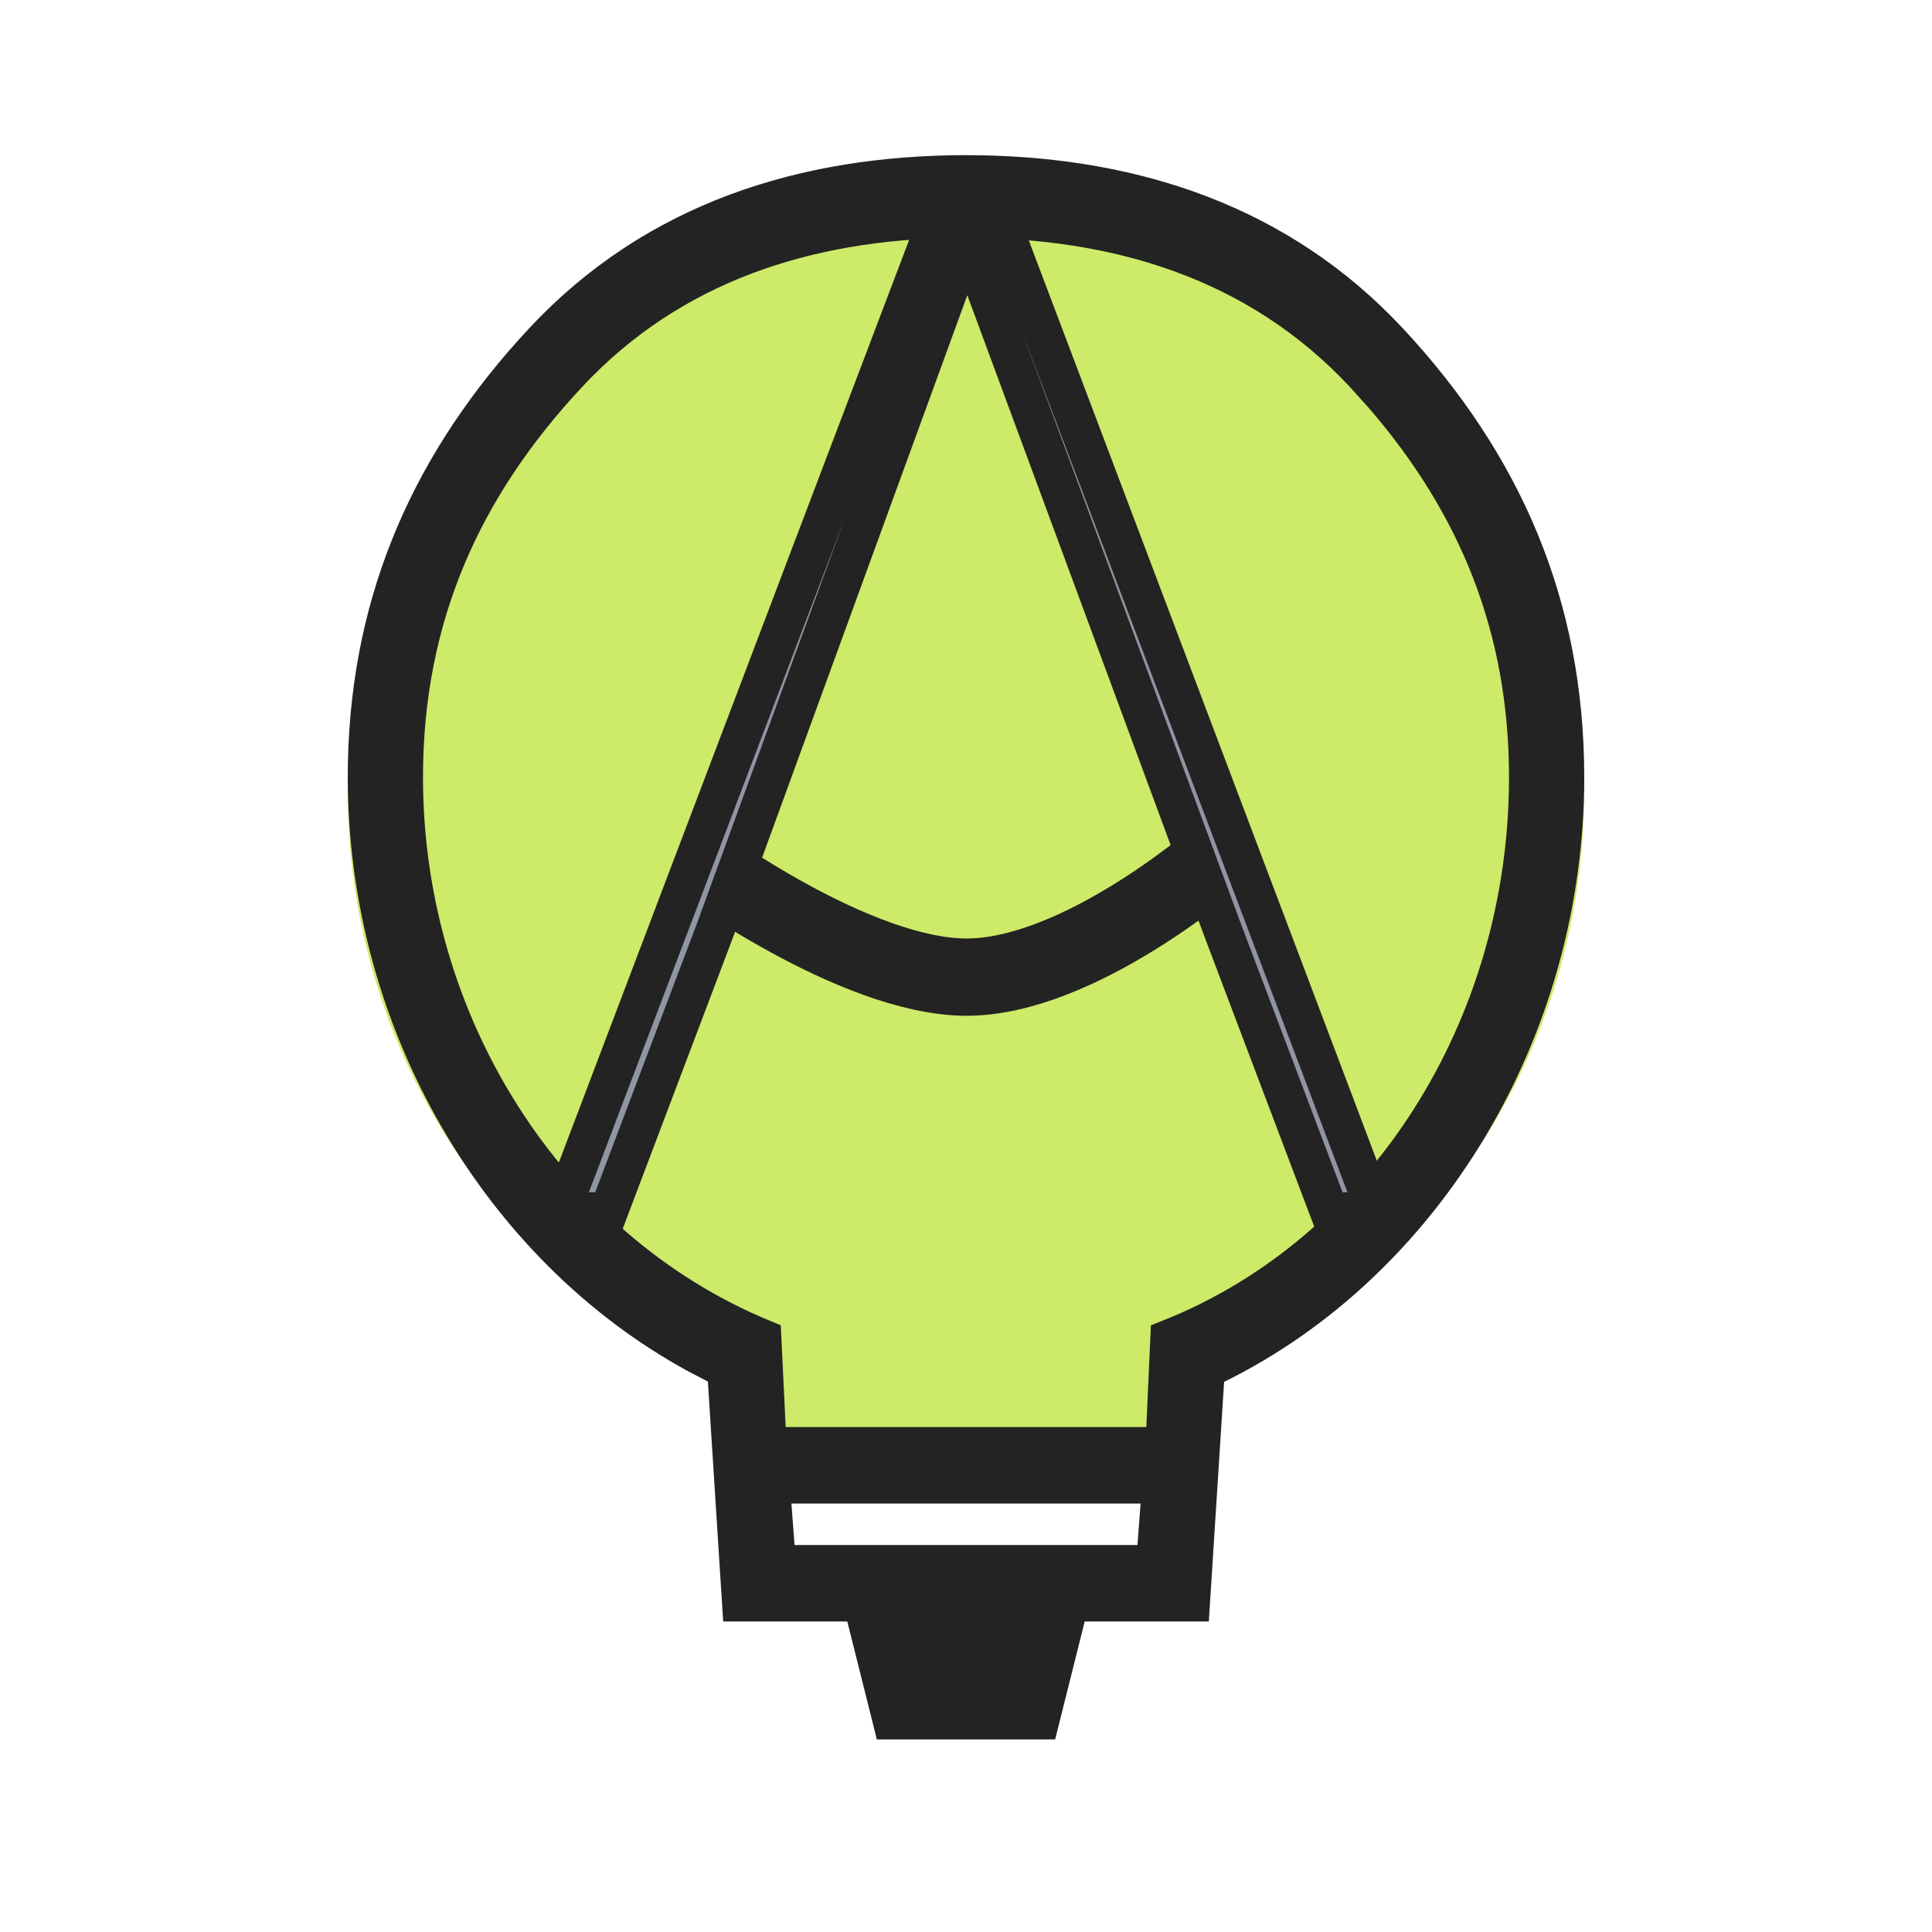 <svg
  xmlns="http://www.w3.org/2000/svg"
  width="50"
  height="50"
  viewBox="0 0 50 50"
  preserveAspectRatio="xMidYMid meet"
  fill="none"
>
  <path
    d="M41 20.488C41 29.586 33.837 36.96 25 36.96C16.163 36.96 9 29.586 9 20.488C9 11.391 16.163 4.016 25 4.016C33.837 4.016 41 11.391 41 20.488Z"
    fill="#CDEA68"
  />
  <rect
    x="19.176"
    y="33.99"
    width="11.757"
    height="4.539"
    fill="#CDEA68"
  />
  <path
    d="M31.408 22.259C31.408 22.259 27.898 25.285 25.02 25.288C22.134 25.291 18.02 22.259 18.02 22.259"
    stroke="#232323"
    stroke-width="2"
  />
  <path
    d="M26.145 6.365L35.596 31.357H34.4L31.65 24.092L25.503 7.467L25.096 6.365H26.145ZM24.968 6.365L24.564 7.469L18.499 24.092L15.749 31.357H14.515L24.004 6.365H24.968Z"
    fill="#8F95A3"
    stroke="#232323"
  />
  <path
    d="M25 4.516C29.041 4.516 32.796 5.649 35.665 8.552L35.94 8.838C38.889 12.004 40.5 15.659 40.5 20.119C40.5 26.673 36.836 32.668 31.458 35.314L31.198 35.442L31.181 35.731L30.815 41.464H27.683L27.587 41.842L26.917 44.516H23.083L22.413 41.842L22.317 41.464H19.185L18.819 35.723L18.802 35.435L18.543 35.307L18.044 35.047C12.938 32.261 9.5 26.436 9.5 20.119C9.5 15.798 11.011 12.233 13.787 9.136L14.06 8.838C16.962 5.723 20.829 4.516 25 4.516ZM19.983 38.949L20.064 40.022L20.098 40.485H29.902L29.936 40.022L30.017 38.949L30.057 38.412H19.942L19.983 38.949ZM25 5.653C21.272 5.653 17.698 6.636 14.952 9.41L14.69 9.683C11.964 12.608 10.447 15.959 10.447 20.119C10.447 26.51 14.151 32.333 19.722 34.639L19.834 36.956L19.857 37.432H30.145L30.166 36.955L30.27 34.645C35.85 32.431 39.553 26.601 39.553 20.119C39.553 16.219 38.219 13.03 35.808 10.237L35.31 9.683C32.532 6.701 28.849 5.653 25 5.653Z"
    fill="#232323"
    stroke="#232323"
  />
</svg>
